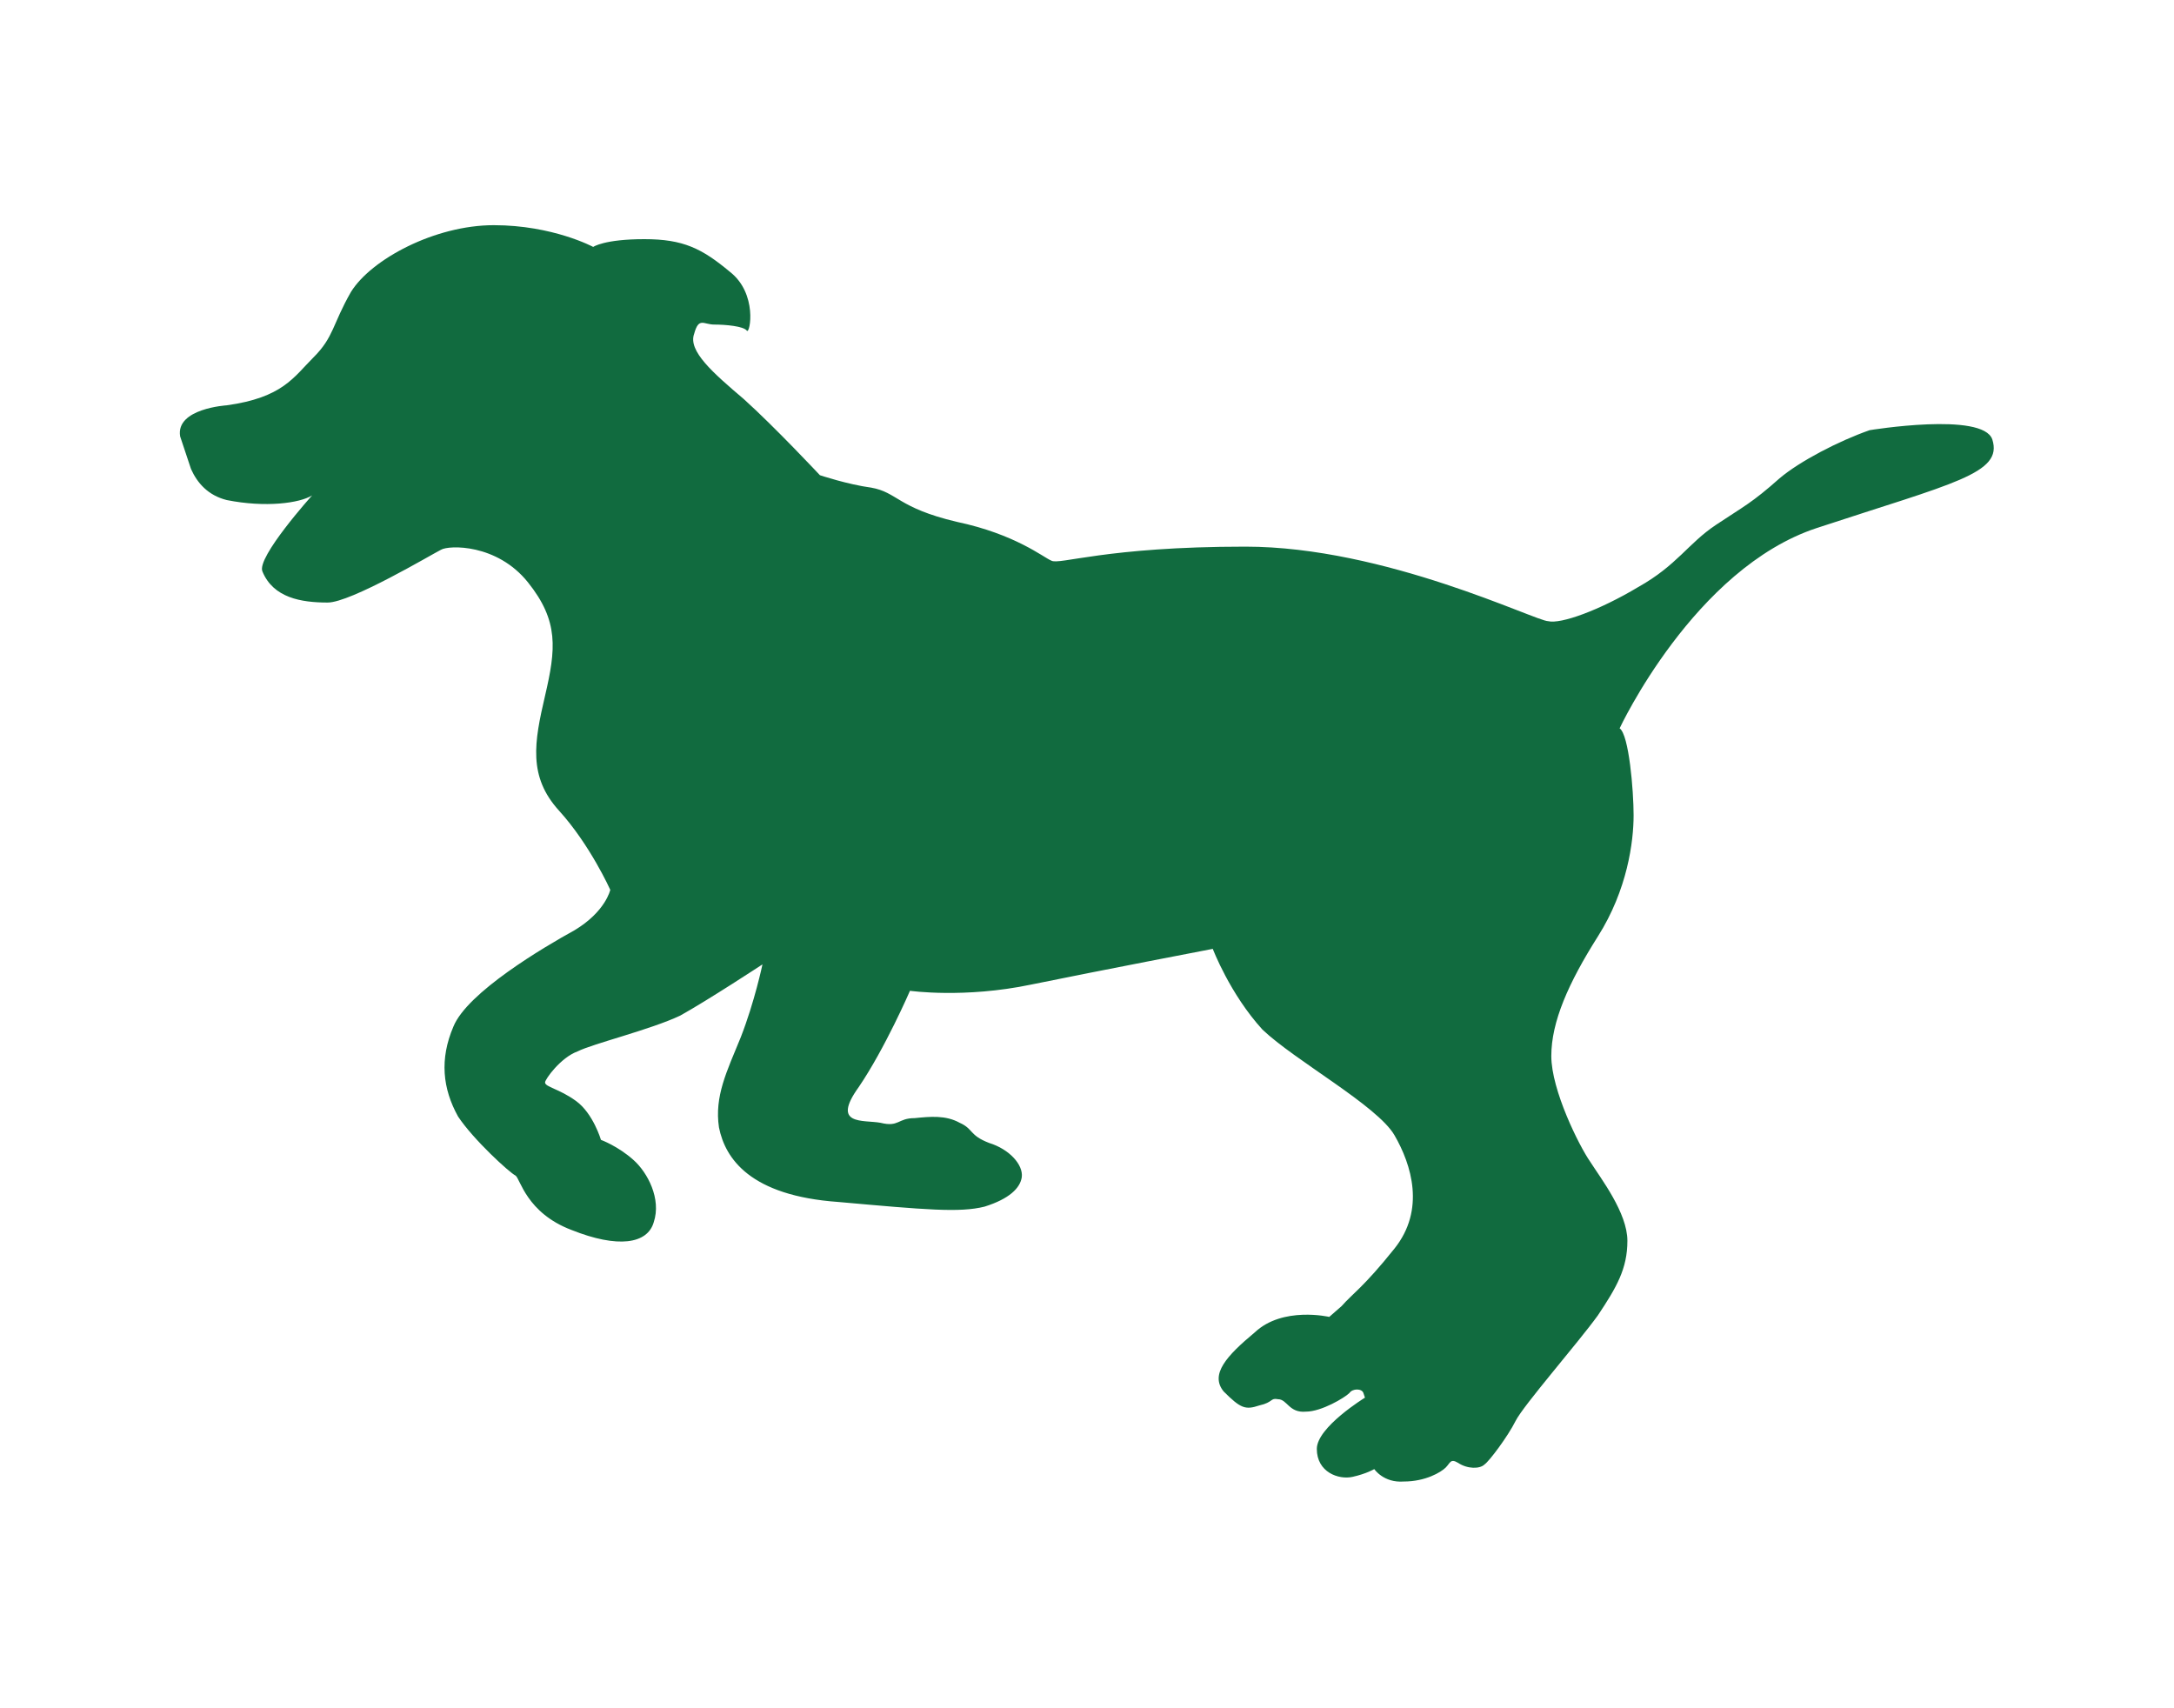 <?xml version="1.0" encoding="utf-8"?>
<!-- Generator: Adobe Illustrator 27.6.1, SVG Export Plug-In . SVG Version: 6.00 Build 0)  -->
<svg version="1.1" id="Layer_1" xmlns="http://www.w3.org/2000/svg" xmlns:xlink="http://www.w3.org/1999/xlink" x="0px" y="0px"
	 viewBox="0 0 140 110" style="enable-background:new 0 0 140 110;" xml:space="preserve">
<style type="text/css">
	.st0{fill:#116B3F;}
</style>
<g>
	<path class="st0" d="M117,34c-7.9,2.6-12.7,12.9-12.7,12.9c0.6,0.4,0.9,4,0.9,5.6c0,1.7-0.4,4.8-2.3,7.8c-1.9,3-3,5.5-3,7.7
		s1.8,5.8,2.5,6.8c0.7,1.1,2.4,3.3,2.4,5.1c0,1.8-0.7,3-1.9,4.8c-1.3,1.8-4.8,5.8-5.3,6.8c-0.5,1-1.7,2.6-2,2.8
		c-0.3,0.3-1.1,0.3-1.7-0.1c-0.5-0.3-0.5,0-0.8,0.3c-0.3,0.3-1.3,0.9-2.7,0.9c-1.3,0.1-1.9-0.8-1.9-0.8s-0.5,0.3-1.4,0.5
		c-0.9,0.2-2.3-0.3-2.3-1.8c0-1.4,3.1-3.3,3.1-3.3s0,0-0.1-0.3c-0.1-0.3-0.7-0.3-0.9,0c-0.3,0.3-1.8,1.2-2.8,1.2
		c-1.1,0.1-1.2-0.8-1.8-0.8c-0.5-0.1-0.3,0.2-1.2,0.4c-0.9,0.3-1.2,0.2-2.3-0.9c-0.9-1.1,0.2-2.3,2-3.8c1.8-1.7,4.8-1,4.8-1l0.8-0.7
		c0.7-0.8,1.4-1.2,3.4-3.7c2-2.5,1.1-5.4,0-7.3c-1.1-1.9-6.4-4.8-8.5-6.8c-2.1-2.3-3.2-5.2-3.2-5.2s-7.3,1.4-11.7,2.3
		c-4.3,0.9-7.8,0.4-7.8,0.4S57,67.5,55.3,70c-1.8,2.5,0.3,2.1,1.4,2.3c1.2,0.3,1.1-0.3,2.2-0.3c1-0.1,2-0.2,2.9,0.3
		c0.9,0.4,0.6,0.8,1.9,1.3c1.3,0.4,2.2,1.4,2.1,2.2c-0.1,0.7-0.8,1.4-2.4,1.9c-1.6,0.4-3.8,0.2-9.4-0.3c-5.7-0.4-7.3-2.8-7.7-4.8
		c-0.3-2,0.5-3.6,1.4-5.8c0.9-2.3,1.4-4.7,1.4-4.7s-3.5,2.3-5.3,3.3c-1.9,0.9-5.6,1.8-6.6,2.3c-1.1,0.4-2.1,1.8-2.1,2
		c0,0.3,0.9,0.4,2,1.2s1.6,2.5,1.6,2.5s1.1,0.4,2.1,1.3c0.9,0.8,1.8,2.5,1.3,4c-0.4,1.4-2.3,1.7-5.3,0.5c-2.9-1.1-3.3-3.3-3.6-3.5
		c-0.4-0.2-2.7-2.3-3.7-3.8c-1-1.8-1.2-3.7-0.3-5.8c0.9-2.2,5.8-5.1,7.8-6.2c2-1.2,2.3-2.6,2.3-2.6s-1.3-2.9-3.3-5.1
		s-1.6-4.4-0.9-7.4S36,40,34,37.5c-2-2.5-5.1-2.4-5.6-2.1c-0.6,0.3-5.8,3.4-7.3,3.4c-1.7,0-3.5-0.3-4.2-2c-0.4-0.9,3.2-4.9,3.2-4.9
		c-0.8,0.5-3,0.8-5.5,0.3c-1.2-0.3-1.9-1.1-2.3-2l-0.7-2.1c-0.3-1.8,3-2,3-2c3.6-0.5,4.3-1.8,5.6-3.1c1.3-1.3,1.2-2.1,2.4-4.2
		c1.3-2.1,5.4-4.3,9.2-4.3c3.8,0,6.4,1.4,6.4,1.4s0.7-0.5,3.3-0.5c2.5,0,3.7,0.6,5.5,2.1c1.8,1.4,1.3,4,1.1,3.8
		c-0.2-0.3-1.4-0.4-2.1-0.4s-1-0.5-1.3,0.6c-0.4,1.1,1.2,2.5,3.2,4.2c2,1.8,4.9,4.9,4.9,4.9s1.8,0.6,3.3,0.8
		c1.7,0.3,1.7,1.3,5.5,2.2c3.8,0.8,5.6,2.3,6.1,2.5c0.5,0.3,3.5-0.9,12.5-0.9s18.7,4.8,19.5,4.8c0.8,0.2,3.3-0.7,5.8-2.2
		c2.5-1.4,3.2-2.8,5-4c1.8-1.2,2.3-1.4,4.1-3c1.3-1.1,3.8-2.4,5.8-3.1c0,0,7.3-1.2,7.9,0.6C129,30.5,125.8,31.1,117,34z"/>
</g>
</svg>
